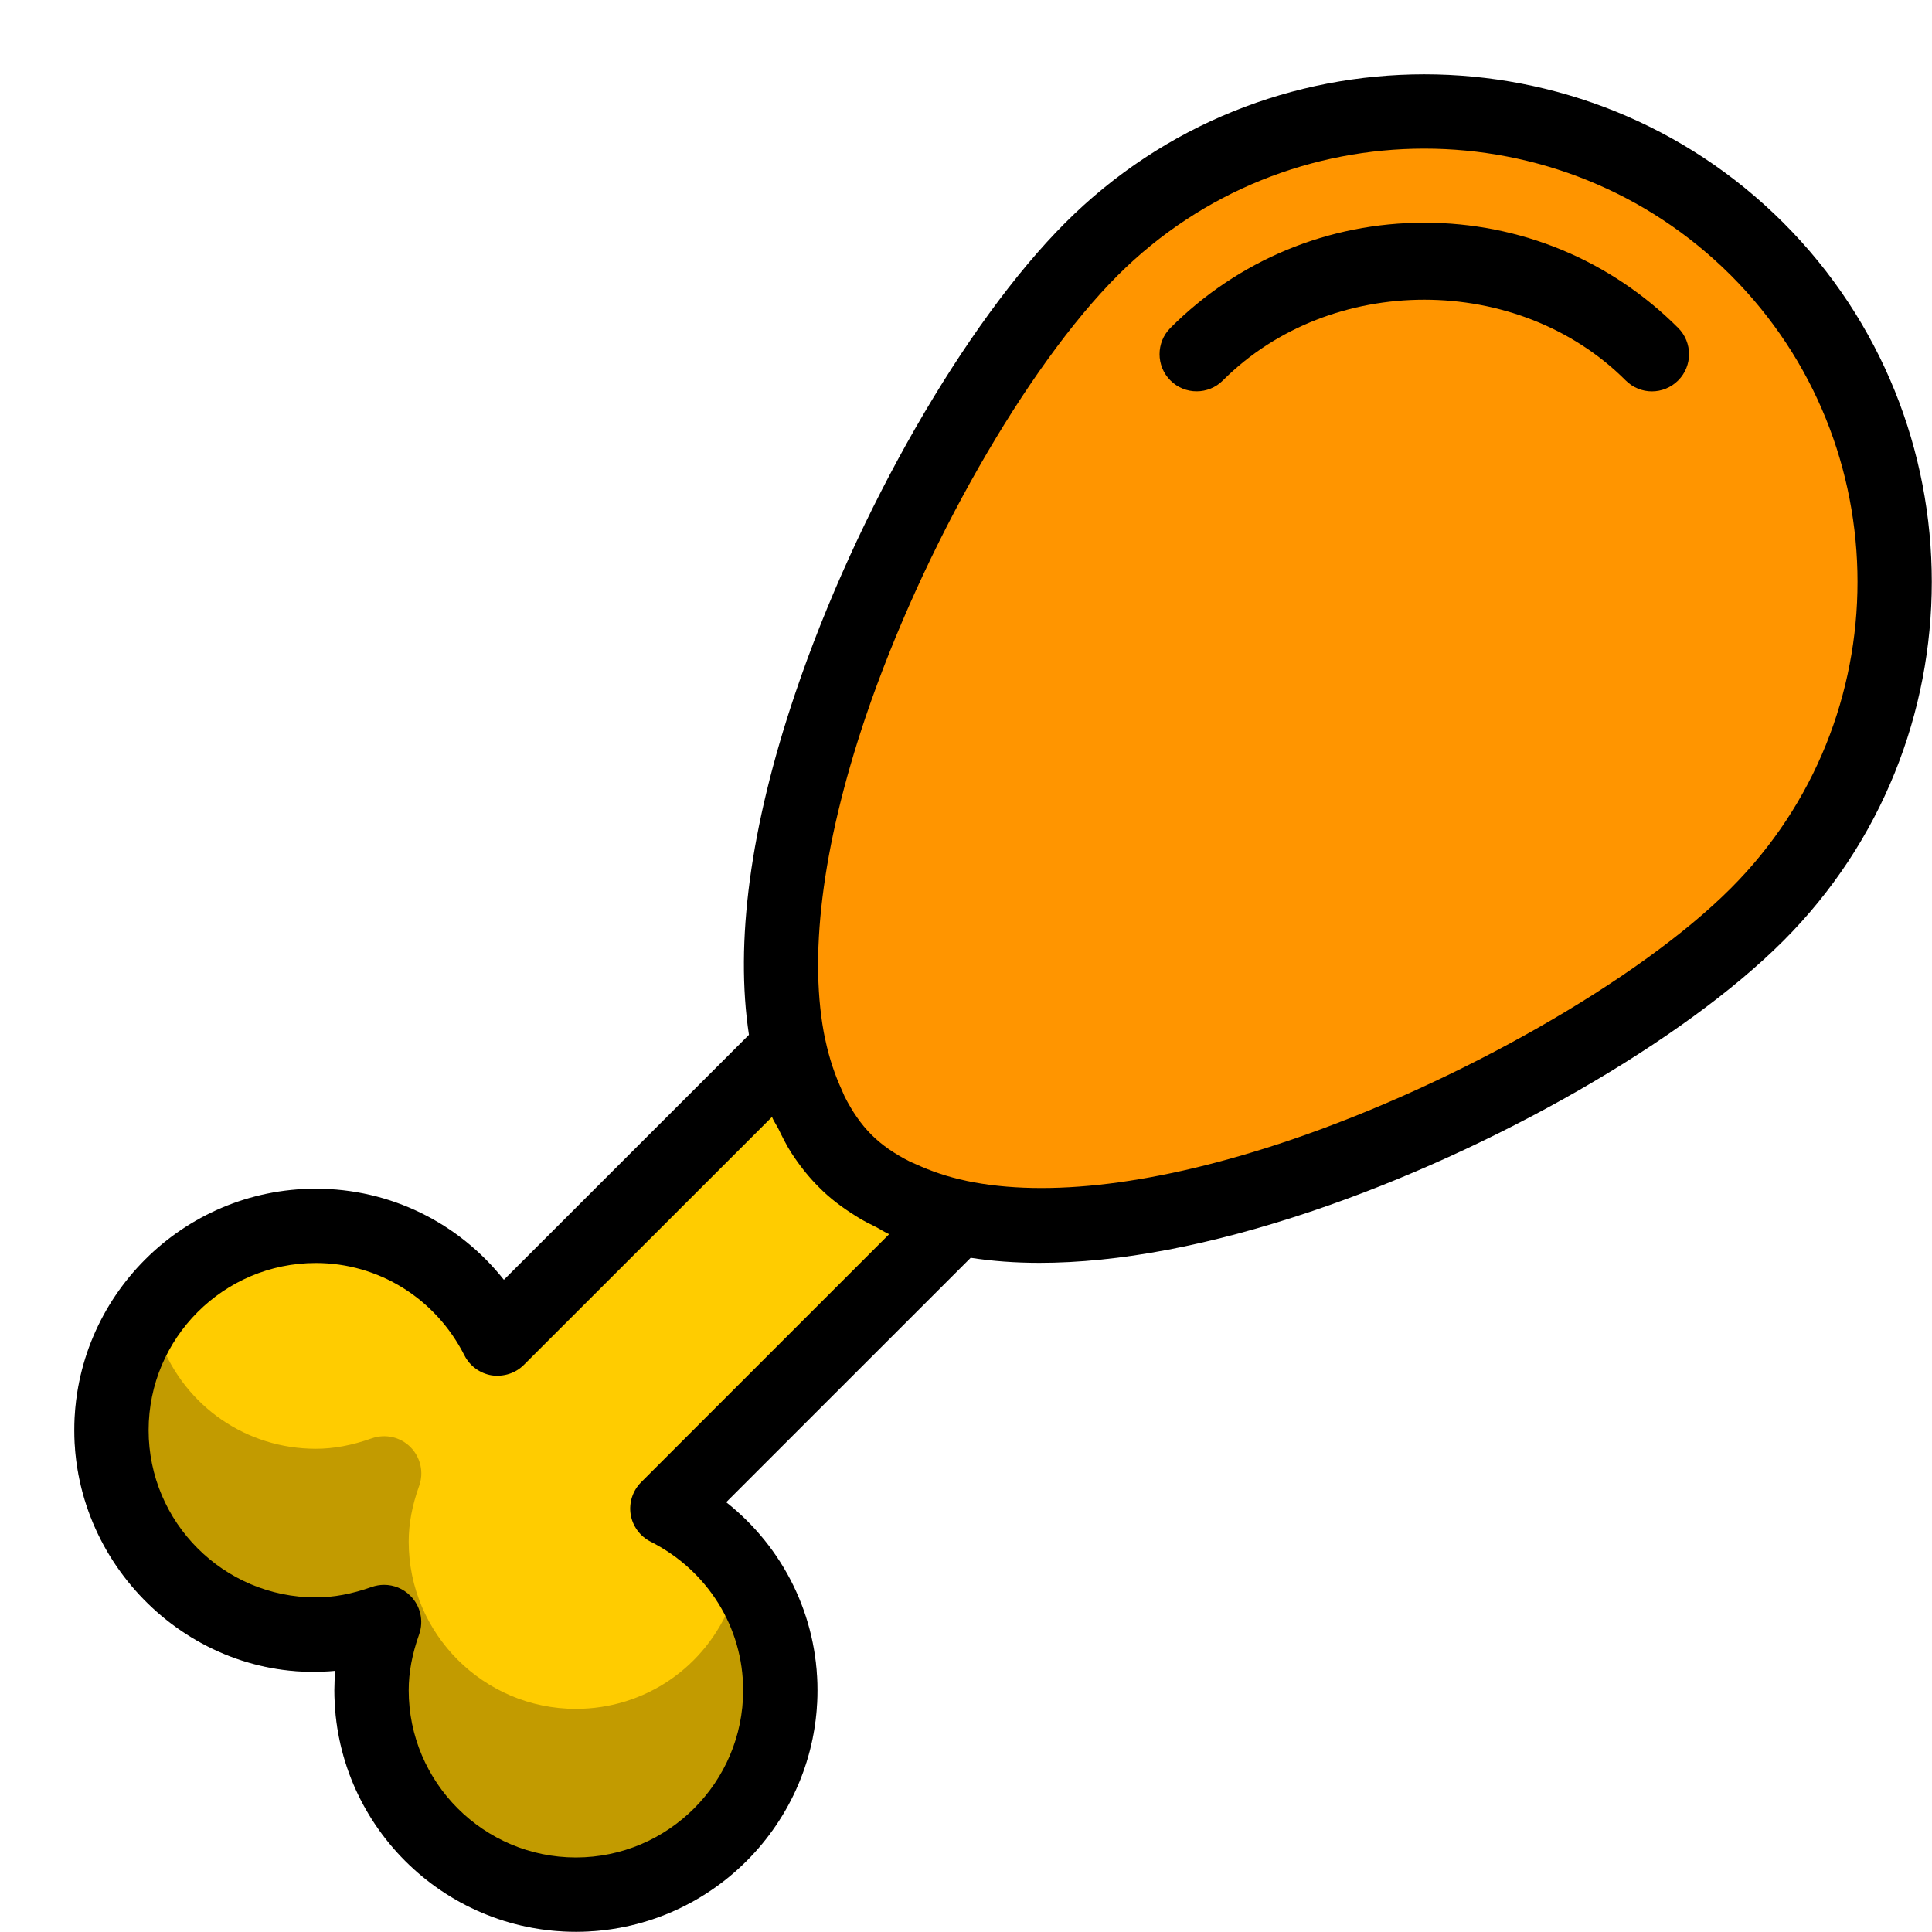 <svg width="26" height="26" viewBox="0 0 26 26" fill="none" xmlns="http://www.w3.org/2000/svg">
<path fill-rule="evenodd" clip-rule="evenodd" d="M4.25 21.997C4.574 21.997 4.881 21.931 5.169 21.828C5.066 22.116 5 22.423 5 22.747C5 24.266 6.231 25.497 7.75 25.497C9.269 25.497 10.501 24.266 10.501 22.747C10.501 21.674 9.879 20.754 8.981 20.301L12.902 16.38C12.299 16.254 11.77 16.019 11.373 15.624C10.979 15.228 10.743 14.699 10.617 14.095L6.696 18.015C6.243 17.118 5.323 16.497 4.25 16.497C2.731 16.497 1.5 17.728 1.5 19.247C1.5 20.766 2.731 21.997 4.25 21.997Z" fill="#FFCC00"/>
<path fill-rule="evenodd" clip-rule="evenodd" d="M14.69 3.352C12.216 5.826 8.9 13.152 11.374 15.623C13.846 18.098 21.172 14.781 23.646 12.307C26.119 9.835 26.119 5.826 23.646 3.352C21.172 0.879 17.163 0.879 14.69 3.352Z" fill="#FF9500"/>
<path fill-rule="evenodd" clip-rule="evenodd" d="M22.584 4.413C22.779 4.608 22.779 4.925 22.584 5.12C22.486 5.218 22.358 5.267 22.23 5.267C22.104 5.267 21.976 5.218 21.878 5.12C20.428 3.671 17.907 3.671 16.457 5.12C16.262 5.315 15.945 5.315 15.751 5.12C15.556 4.925 15.556 4.608 15.751 4.413C16.663 3.5 17.878 2.997 19.168 2.997C20.457 2.997 21.672 3.5 22.584 4.413ZM23.293 11.954C22.064 13.184 19.619 14.579 17.349 15.348C15.582 15.945 14.091 16.119 13.008 15.892C13.007 15.892 13.005 15.891 13.005 15.891C12.748 15.837 12.528 15.76 12.329 15.669C12.3 15.655 12.268 15.644 12.241 15.63C12.043 15.53 11.87 15.413 11.727 15.27C11.585 15.128 11.467 14.954 11.367 14.757C11.354 14.729 11.342 14.698 11.329 14.67C11.238 14.47 11.161 14.25 11.107 13.993C11.107 13.992 11.105 13.991 11.105 13.989C10.879 12.907 11.053 11.414 11.649 9.648C12.418 7.379 13.813 4.934 15.043 3.705C16.18 2.568 17.674 2 19.168 2C20.662 2 22.154 2.568 23.293 3.705C25.566 5.979 25.566 9.681 23.293 11.954ZM11.966 16.609L8.628 19.947C8.515 20.06 8.462 20.222 8.487 20.38C8.513 20.538 8.613 20.675 8.756 20.747C9.523 21.135 10.001 21.9 10.001 22.747C10.001 23.987 8.99 24.997 7.75 24.997C6.51 24.997 5.5 23.987 5.5 22.747C5.5 22.506 5.546 22.261 5.64 21.996C5.705 21.813 5.659 21.611 5.522 21.475C5.427 21.379 5.299 21.328 5.169 21.328C5.112 21.328 5.056 21.338 5.001 21.357C4.736 21.451 4.491 21.497 4.25 21.497C3.01 21.497 2 20.487 2 19.247C2 18.007 3.01 16.997 4.25 16.997C5.096 16.997 5.862 17.474 6.25 18.24C6.322 18.383 6.459 18.483 6.617 18.509C6.776 18.531 6.937 18.482 7.05 18.368L10.389 15.031C10.412 15.086 10.444 15.132 10.472 15.184C10.527 15.296 10.582 15.41 10.648 15.512C10.759 15.683 10.882 15.84 11.021 15.977C11.166 16.125 11.336 16.252 11.521 16.367C11.607 16.424 11.704 16.47 11.799 16.518C11.855 16.547 11.905 16.583 11.966 16.609ZM24 2.998C21.335 0.334 17 0.334 14.336 2.998C12.988 4.347 11.527 6.89 10.703 9.328C10.091 11.136 9.891 12.692 10.079 13.926L6.781 17.223C6.172 16.454 5.25 15.997 4.25 15.997C2.458 15.997 1 17.455 1 19.247C1 21.126 2.631 22.663 4.512 22.485C4.504 22.572 4.5 22.66 4.5 22.747C4.5 24.539 5.958 25.997 7.75 25.997C9.542 25.997 11.001 24.539 11.001 22.747C11.001 21.747 10.543 20.825 9.773 20.216L13.063 16.927C13.354 16.972 13.662 16.995 13.989 16.995C15.049 16.995 16.288 16.762 17.669 16.295C20.108 15.47 22.651 14.01 24 12.661C26.663 9.997 26.663 5.663 24 2.998Z" fill="black"/>
<path opacity="0.24" fill-rule="evenodd" clip-rule="evenodd" d="M10.77 21.566C10.922 21.952 11 22.348 11 22.747C11 24.539 9.542 25.997 7.75 25.997C5.958 25.997 4.5 24.539 4.5 22.747C4.5 22.66 4.504 22.572 4.512 22.485C2.627 22.655 1 21.126 1 19.247C1 18.85 1.078 18.452 1.229 18.064C1.379 17.681 2.01 17.681 2.161 18.064C2.5 18.934 3.322 19.497 4.25 19.497C4.491 19.497 4.737 19.451 5.002 19.357C5.184 19.293 5.387 19.337 5.523 19.474C5.66 19.611 5.706 19.814 5.641 19.996C5.546 20.26 5.5 20.505 5.5 20.747C5.5 21.987 6.51 22.997 7.75 22.997C8.678 22.997 9.499 22.436 9.84 21.568C9.915 21.377 10.099 21.251 10.304 21.251H10.305C10.51 21.251 10.694 21.376 10.77 21.566Z" fill="black"/>
</svg>
